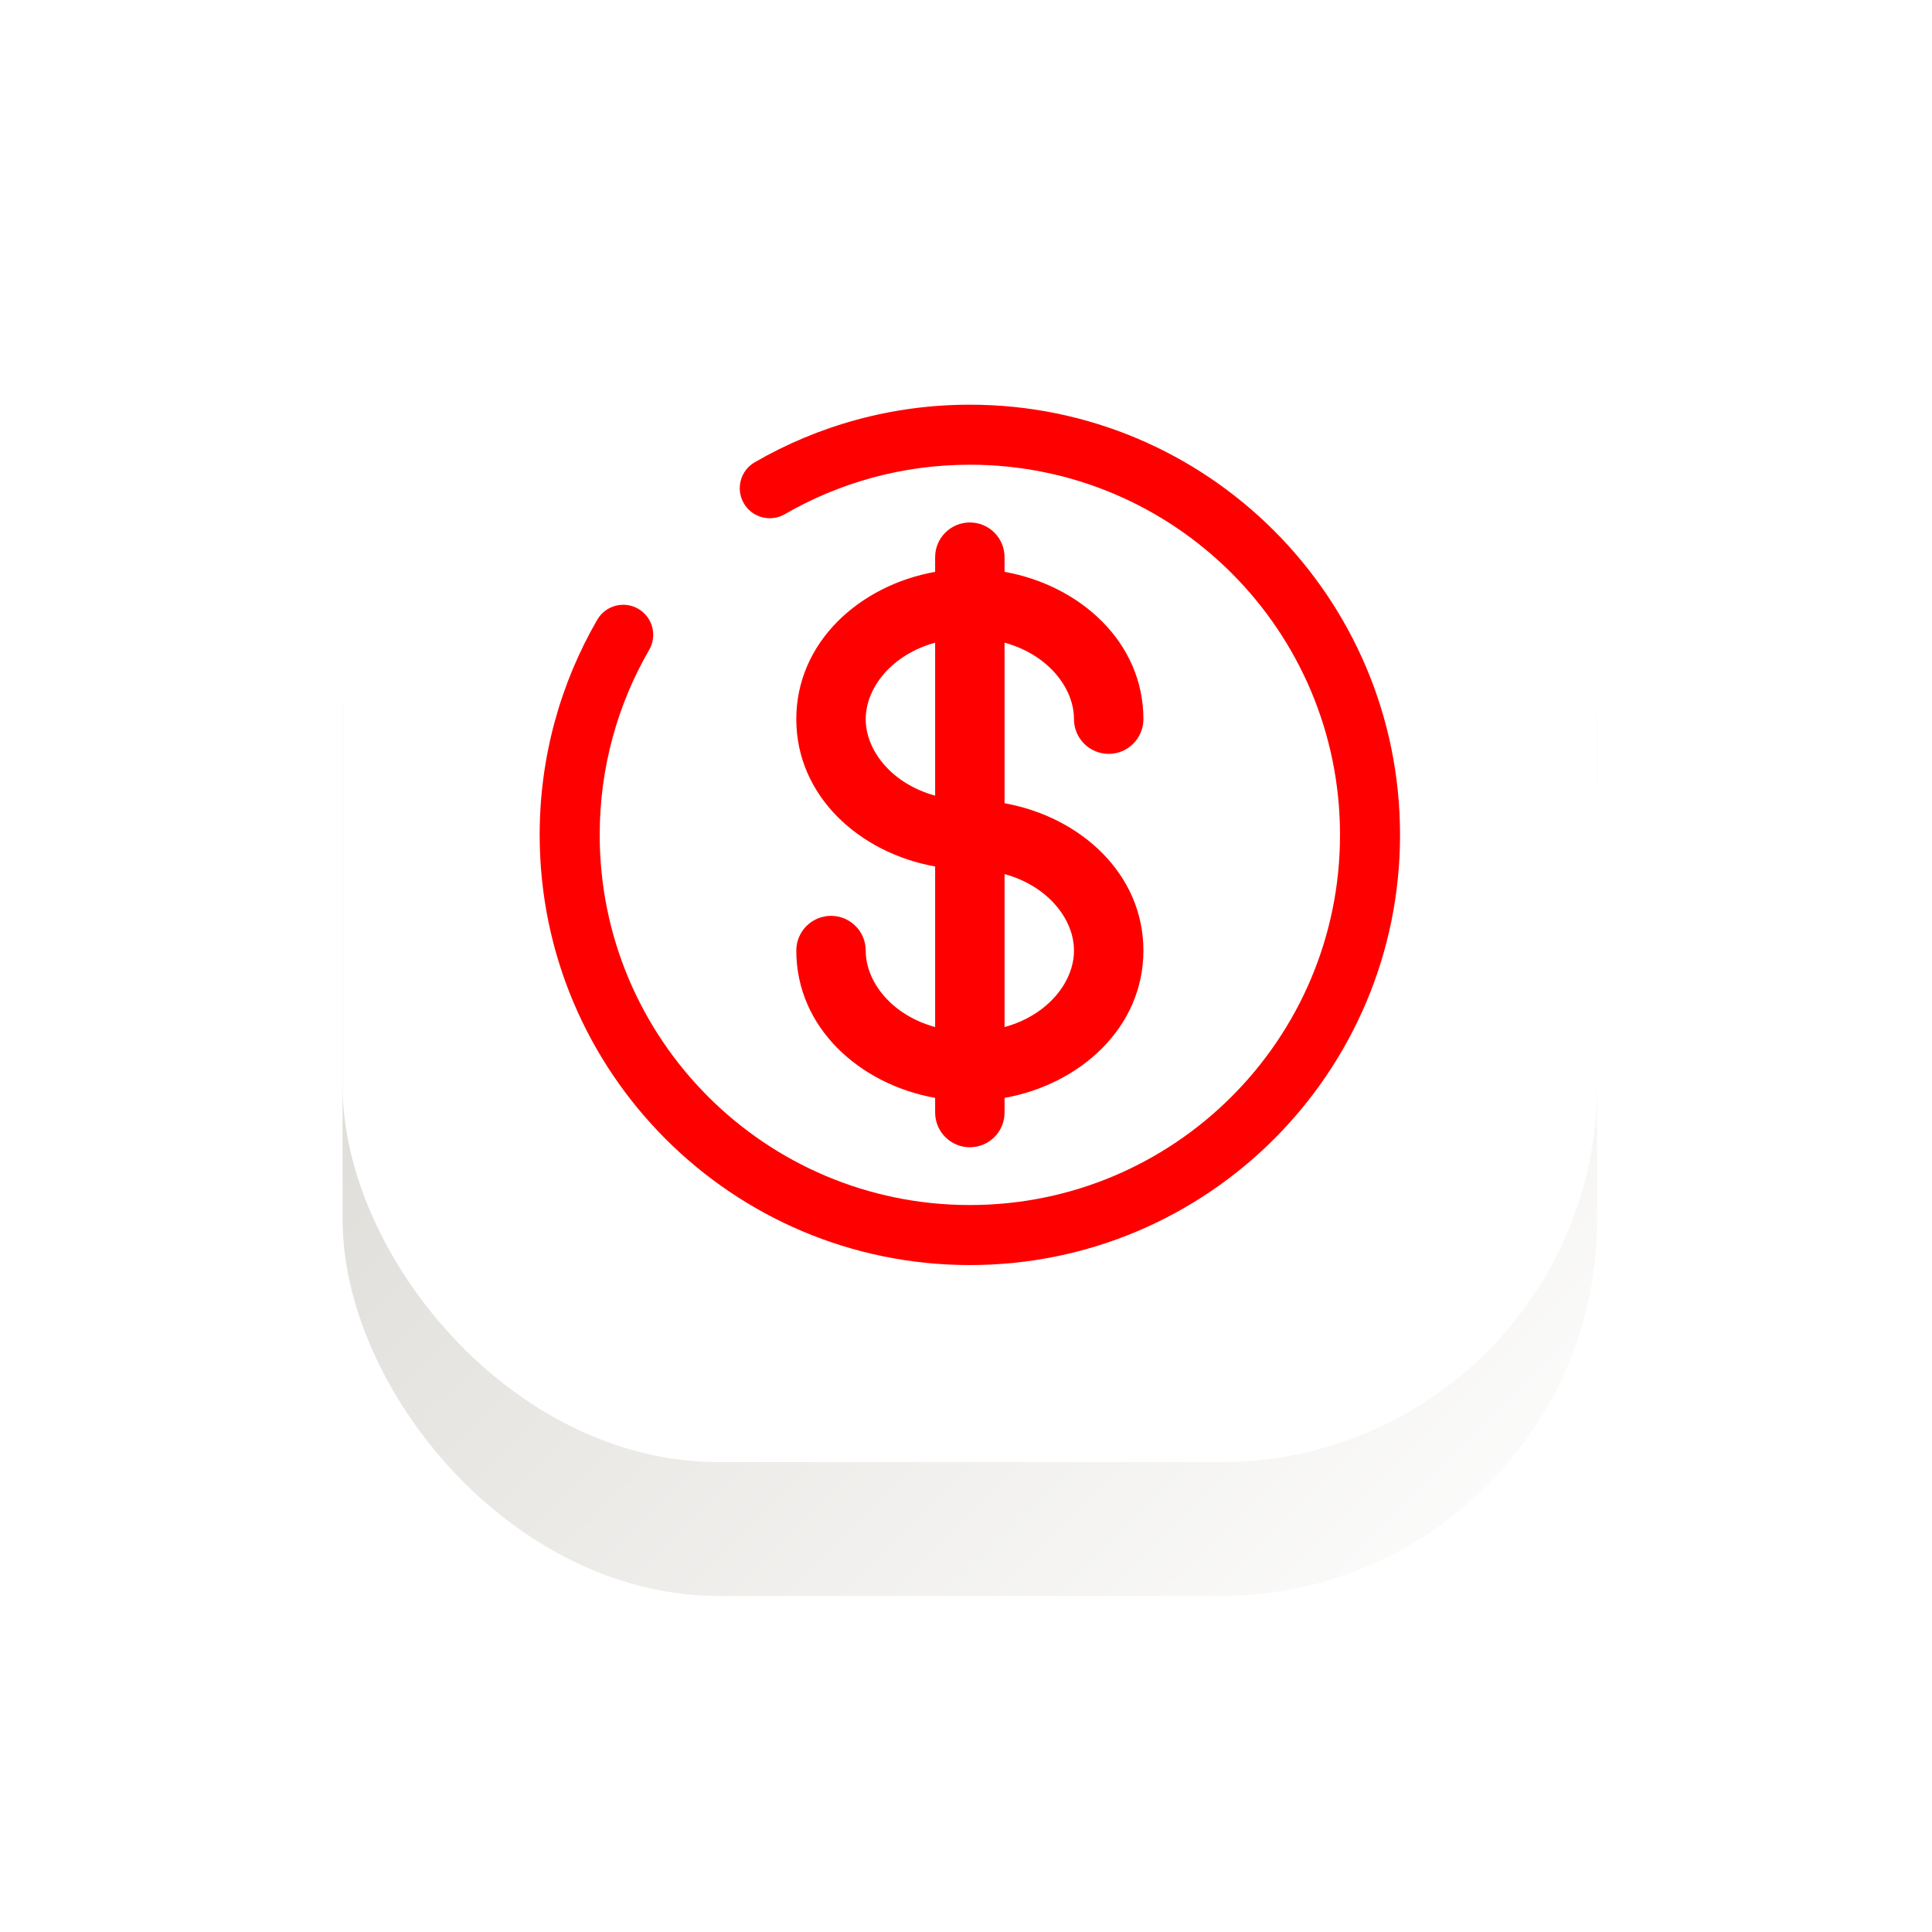 <svg width="231" height="231" viewBox="0 0 231 231" fill="none" xmlns="http://www.w3.org/2000/svg">
<g opacity="0.5" filter="url(#filter0_f_4899_2)">
<rect x="190.96" y="190.822" width="150" height="150" rx="45" transform="rotate(-180 190.96 190.822)" fill="url(#paint0_linear_4899_2)"/>
</g>
<rect x="190.96" y="174.822" width="150" height="150" rx="45" transform="rotate(-180 190.96 174.822)" fill="white"/>
<path fill-rule="evenodd" clip-rule="evenodd" d="M120.111 66.619C120.111 64.327 118.253 62.469 115.961 62.469C113.668 62.469 111.81 64.327 111.81 66.619V68.372C102.788 69.987 95.209 76.766 95.209 85.987C95.209 95.208 102.788 101.987 111.81 103.602V122.8C106.631 121.384 103.51 117.41 103.51 113.655C103.51 111.363 101.652 109.505 99.36 109.505C97.067 109.505 95.209 111.363 95.209 113.655C95.209 122.876 102.788 129.655 111.81 131.27V133.023C111.81 135.315 113.668 137.173 115.961 137.173C118.253 137.173 120.111 135.315 120.111 133.023V131.27C129.133 129.655 136.712 122.876 136.712 113.655C136.712 104.434 129.133 97.656 120.111 96.04V76.842C125.29 78.258 128.411 82.233 128.411 85.987C128.411 88.279 130.269 90.137 132.562 90.137C134.854 90.137 136.712 88.279 136.712 85.987C136.712 76.766 129.133 69.987 120.111 68.372V66.619ZM111.81 76.842C106.631 78.258 103.51 82.233 103.51 85.987C103.51 89.741 106.631 93.715 111.81 95.131V76.842ZM120.111 104.511V122.8C125.29 121.384 128.411 117.41 128.411 113.655C128.411 109.901 125.29 105.927 120.111 104.511Z" fill="#FF0000"/>
<path fill-rule="evenodd" clip-rule="evenodd" d="M115.961 55.564C107.893 55.564 100.34 57.719 93.834 61.482C92.119 62.475 89.923 61.889 88.931 60.173C87.939 58.458 88.525 56.262 90.24 55.27C97.809 50.892 106.598 48.387 115.961 48.387C144.367 48.387 167.396 71.415 167.396 99.822C167.396 128.228 144.367 151.257 115.961 151.257C87.554 151.257 64.525 128.228 64.525 99.822C64.525 90.459 67.03 81.671 71.409 74.102C72.401 72.386 74.596 71.8 76.312 72.792C78.027 73.785 78.614 75.98 77.621 77.695C73.858 84.201 71.703 91.754 71.703 99.822C71.703 124.265 91.517 144.08 115.961 144.08C140.404 144.08 160.219 124.265 160.219 99.822C160.219 75.379 140.404 55.564 115.961 55.564Z" fill="#FF0000"/>
<defs>
<filter id="filter0_f_4899_2" x="0.96" y="0.822" width="230" height="230" filterUnits="userSpaceOnUse" color-interpolation-filters="sRGB">
<feFlood flood-opacity="0" result="BackgroundImageFix"/>
<feBlend mode="normal" in="SourceGraphic" in2="BackgroundImageFix" result="shape"/>
<feGaussianBlur stdDeviation="20" result="effect1_foregroundBlur_4899_2"/>
</filter>
<linearGradient id="paint0_linear_4899_2" x1="190.96" y1="190.822" x2="340.96" y2="340.822" gradientUnits="userSpaceOnUse">
<stop stop-color="white"/>
<stop offset="1" stop-color="#A7A194"/>
</linearGradient>
</defs>
</svg>

